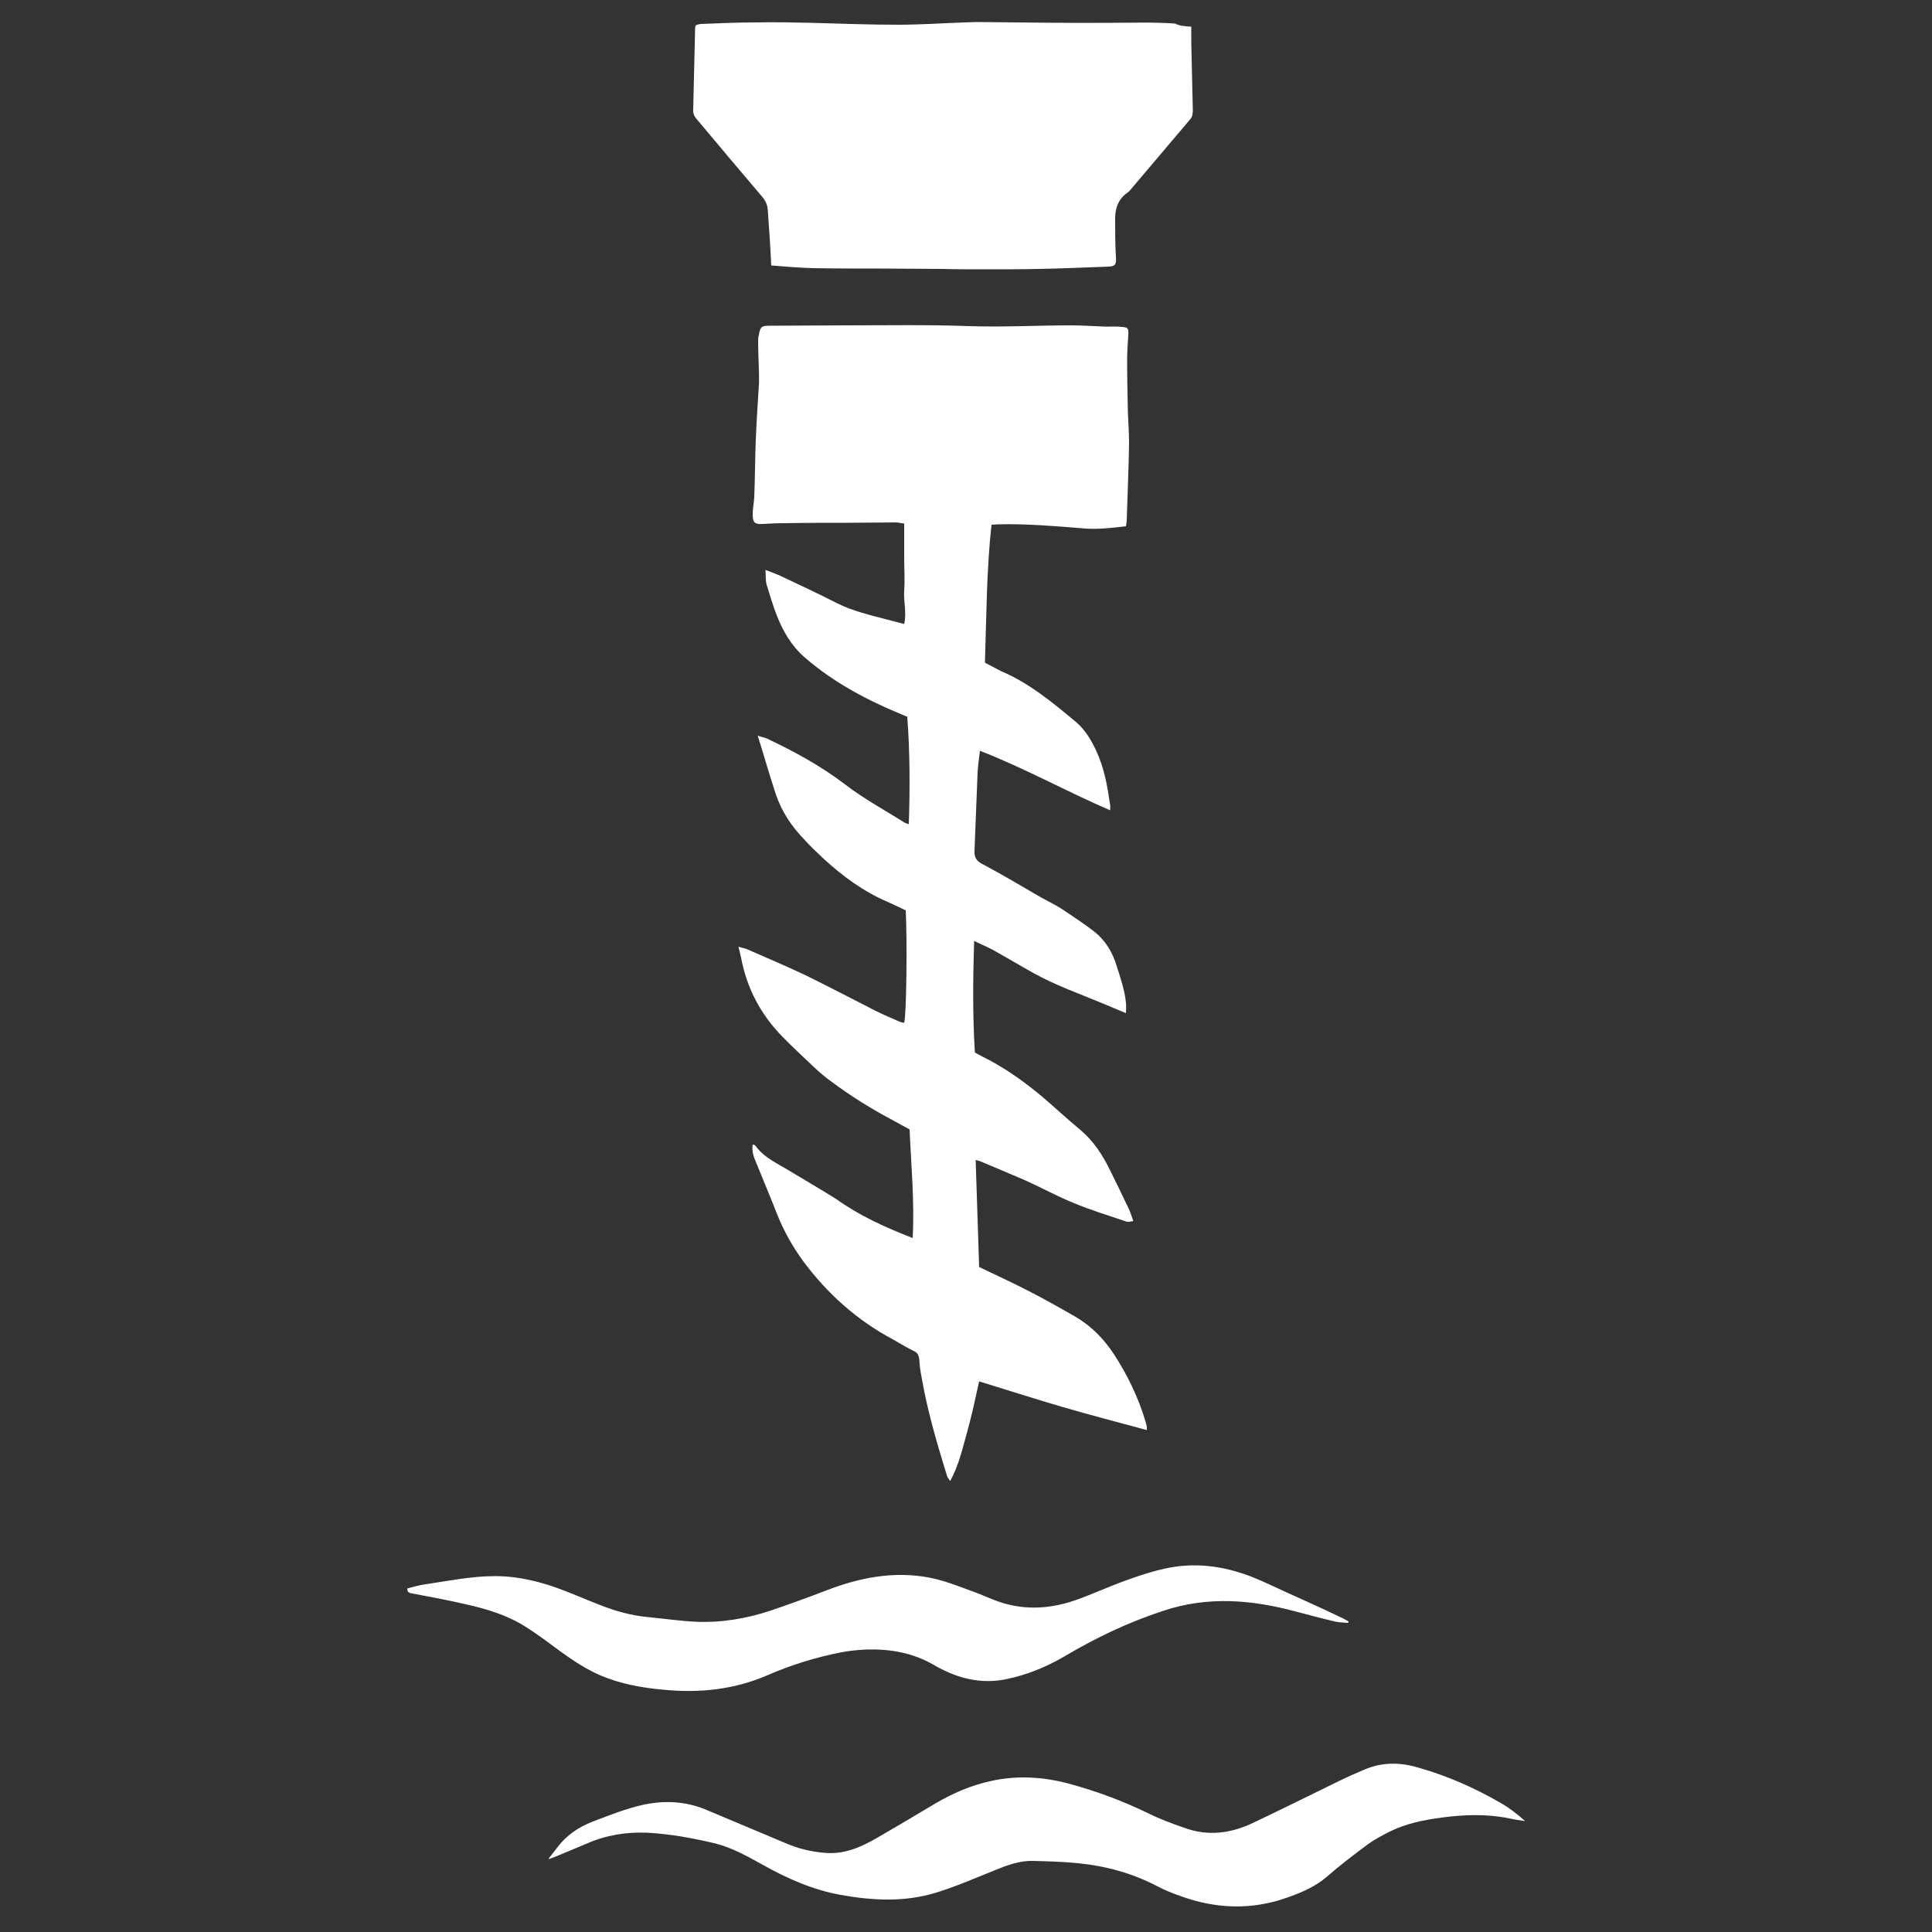 <?xml version="1.0" encoding="utf-8"?>
<!-- Generator: Adobe Illustrator 24.3.0, SVG Export Plug-In . SVG Version: 6.00 Build 0)  -->
<svg version="1.1" id="Ebene_1" xmlns="http://www.w3.org/2000/svg" xmlns:xlink="http://www.w3.org/1999/xlink" x="0px" y="0px"
	 viewBox="0 0 500 500" style="enable-background:new 0 0 500 500;" xml:space="preserve">
<rect x="0" y="0" width="500" height="500" fill="#333333" stroke="none"/>
<style type="text/css">
	.st0{fill:#FFFFFF;}
</style>
<g>
	<path class="st0" d="M236.2,320.4c0.5-9.5-0.4-18.8-0.8-28.1c-1.3-0.7-2.7-1.5-4-2.2c-5.7-3-11.2-6.4-16.4-10.3
		c-1.4-1-2.8-2.2-4.1-3.4c-2.8-2.7-5.7-5.3-8.4-8.1c-5.6-5.7-9.2-12.5-10.7-20.4c-0.1-0.4-0.2-0.9-0.3-1.3c-0.1-0.4-0.2-0.8-0.4-1.6
		c0.9,0.3,1.5,0.4,2.1,0.6c5.2,2.3,10.5,4.5,15.7,7c5.9,2.9,11.8,6,17.7,9c2,1,4.1,1.9,6.2,2.8c0.4,0.2,0.8,0.2,1.2,0.3
		c0.6-1.9,0.8-21.5,0.4-29.1c-1.5-0.7-3.1-1.5-4.7-2.2c-6.3-2.7-11.7-6.7-16.7-11.3c-1.7-1.6-3.4-3.2-5-5c-3.2-3.3-5.7-7.1-7.2-11.5
		c-1.6-4.8-3-9.8-4.7-15.2c1.2,0.4,1.9,0.5,2.5,0.8c7,3.3,13.8,7,20.1,11.8c4.8,3.7,10.2,6.6,15.4,9.9c0.2,0.1,0.5,0.2,1.1,0.4
		c0.3-9.3,0.3-18.5-0.4-27.8c-1.9-0.8-3.8-1.6-5.6-2.4c-7.6-3.4-14.8-7.6-21.1-13.1c-3.3-2.9-5.5-6.7-7.1-10.8
		c-1-2.6-1.8-5.3-2.6-7.9c-0.3-1.1-0.2-2.3-0.3-3.8c1.6,0.6,2.7,1,3.8,1.5c4.9,2.3,9.8,4.6,14.7,7.1c4.2,2.1,8.7,3.1,13.2,4.3
		c1.3,0.3,2.7,0.7,4.2,1.1c0.7-3-0.2-5.8,0-8.6c0.2-2.9,0-5.7,0-8.6c0-2.9,0-5.7,0-8.8c-0.8-0.1-1.5-0.3-2.2-0.3
		c-4.1,0-8.2,0.1-12.4,0.1c-5.5,0-11,0-16.5,0.1c-1.8,0-3.7,0.1-5.5,0.2c-2.1,0.1-2.6-0.3-2.6-2.5c0-1.5,0.3-2.9,0.4-4.4
		c0.2-5,0.2-10,0.4-15c0.2-4.7,0.5-9.4,0.8-14.1c0.1-1.3,0-2.6,0-4c-0.1-2.6-0.2-5.1-0.2-7.7c0-0.4,0.1-0.9,0.2-1.3
		c0.4-2,0.6-2.3,2.7-2.3c6.6,0,13.2-0.1,19.9-0.1c10.6,0,21.2-0.2,31.8,0.2c8.8,0.3,17.6-0.2,26.5-0.2c2.7,0,5.4,0.2,8.1,0.3
		c1.6,0.1,3.2-0.1,4.8,0.1c1.7,0.1,1.9,0.3,1.8,2.1c-0.1,2.1-0.3,4.1-0.3,6.2c0,4.6,0.1,9.3,0.2,13.9c0.1,2.6,0.3,5.3,0.3,7.9
		c-0.1,6.6-0.4,13.2-0.6,19.8c0,0.5-0.1,1-0.2,1.7c-3.5,0.4-6.9,0.8-10.3,0.6c-7.6-0.6-15.2-1.3-22.9-1.1c-0.5,0-1,0.1-1.6,0.1
		c-1.3,11.8-1.3,23.7-1.7,35.7c1.4,0.7,2.8,1.5,4.2,2.2c7.3,3.1,13.3,8.1,19.3,13.1c2.4,2,4,4.7,5.3,7.5c2.1,4.5,2.9,9.2,3.6,14
		c0.1,0.4,0,0.7,0,1.4c-11.4-4.9-22.1-10.9-33.7-15.4c-0.2,1.9-0.5,3.7-0.6,5.6c-0.3,6.8-0.5,13.5-0.8,20.3
		c-0.1,1.8,0.6,2.7,2.2,3.5c5.1,2.7,10.1,5.7,15.1,8.6c1.8,1,3.7,1.9,5.4,3c2.8,1.9,5.6,3.7,8.3,5.8c2.9,2.3,4.7,5.3,5.8,8.9
		c1,3.2,2.1,6.3,2.4,9.6c0.1,0.8,0,1.6,0,2.6c-2-0.8-3.8-1.6-5.5-2.3c-6.2-2.6-12.5-4.8-18.3-8c-3.6-2-7.1-4.1-10.7-6.1
		c-1.5-0.8-3-1.4-4.8-2.3c-0.3,9.8-0.4,19.3,0.2,28.9c1.3,0.7,2.6,1.4,4,2.1c4.8,2.6,9.2,5.8,13.4,9.3c3.4,2.9,6.6,5.9,10,8.7
		c3.4,2.9,5.7,6.5,7.6,10.4c1.7,3.4,3.3,6.7,4.9,10.1c0.4,0.9,0.7,1.9,1.1,3c-0.7,0.1-1.2,0.3-1.6,0.2c-4.7-1.6-9.4-3-13.9-4.9
		c-4.2-1.7-8.2-3.9-12.4-5.8c-3.9-1.7-7.8-3.3-11.8-5c-0.3-0.1-0.7-0.2-1.1-0.3c0.3,9.3,0.6,18.4,0.9,27.7c4.2,2,8.5,4,12.6,6.1
		c4.1,2.1,8.2,4.4,12.2,6.7c4.3,2.5,7.6,5.9,10.3,10.1c3.4,5.3,6.1,10.9,7.9,16.9c0.1,0.5,0.3,1,0.4,1.5c0,0.2,0,0.4,0,0.9
		c-7.4-2-14.7-3.9-21.9-6c-7.2-2.1-14.3-4.4-21.5-6.6c-1,4.5-1.9,8.8-3.1,13.1c-1.2,4.2-2.1,8.5-4.4,12.7c-0.4-0.6-0.7-1-0.8-1.3
		c-2.6-8.4-5.1-16.9-6.6-25.6c-0.3-1.5-0.5-3-0.6-4.6c-0.1-1.1-0.5-1.8-1.5-2.2c-1.8-0.9-3.5-1.9-5.2-2.9
		c-9.4-5-17.1-11.9-23.4-20.4c-2.7-3.7-5-7.8-6.7-12.1c-1.7-4.4-3.6-8.8-5.4-13.3c-0.6-1.4-1.2-2.9-0.9-4.7c0.3,0.1,0.6,0.1,0.7,0.3
		c2.2,3.1,5.7,4.6,8.8,6.5c4,2.4,8.1,4.8,12.1,7.3C222.4,314.6,229,317.6,236.2,320.4z"/>
	<path class="st0" d="M308.3,6.9c0,1.5,0,2.8,0,4c0.1,5.9,0.3,11.8,0.4,17.6c0,0.9-0.1,1.7-0.7,2.4c-5,5.9-10,11.8-15,17.7
		c-0.4,0.5-0.8,1-1.4,1.4c-2.2,1.6-3,3.9-3,6.5c0,3.4,0,6.8,0.2,10.1c0.1,1.8-0.1,2.3-1.9,2.4c-6,0.2-12,0.5-18.1,0.6
		c-4.6,0.1-9.3,0.1-13.9,0.1c-3.7,0-7.3,0-11-0.1c-5.2,0-10.4-0.1-15.7-0.1c-5.9,0-11.8,0-17.7-0.1c-3.6-0.1-7.2-0.4-10.9-0.7
		c-0.1-2-0.2-3.8-0.3-5.6c-0.2-2.9-0.4-5.8-0.6-8.8c-0.1-1.2-0.5-2.2-1.3-3.2c-5.8-6.8-11.5-13.6-17.2-20.4
		c-0.6-0.7-0.9-1.5-0.8-2.4c0.2-7.1,0.3-14.1,0.5-21.2c0-0.1,0.1-0.3,0.2-0.6c0.4-0.1,0.9-0.3,1.4-0.3c4.8-0.2,9.5-0.4,14.3-0.4
		c4.6-0.1,9.3,0,13.9,0.1c7.6,0.2,15.1,0.5,22.7,0.5c5.7,0,11.5-0.4,17.2-0.6c1.1,0,2.2-0.1,3.3-0.1c11.7,0.1,23.4,0.3,35.1,0.2
		c5.4,0,10.7-0.2,16.1,0.2C305.3,6.7,306.6,6.8,308.3,6.9z"/>
	<path class="st0" d="M142,481c0.8-1,1.6-2.1,2.4-3.1c2.3-3,5.3-5,8.8-6.4c4.5-1.7,8.9-3.5,13.6-4.5c5.4-1.1,10.7-0.8,15.8,1.3
		c6.9,2.9,13.8,5.8,20.7,8.7c3.2,1.4,6.5,2.2,10,2.5c4.9,0.5,9.2-1.3,13.4-3.7c5.2-3,10.4-6.1,15.6-9.2c4.3-2.5,8.9-4.5,13.8-5.6
		c6.9-1.6,13.7-1.2,20.5,0.6c7,1.9,13.8,4.4,20.4,7.6c3,1.5,6.2,2.7,9.4,3.8c6.2,2.3,12.2,1.5,18-1.3c7.4-3.5,14.8-7.2,22.2-10.8
		c2-1,4.1-1.9,6.2-2.8c4.7-2.1,9.5-2.1,14.4-0.6c7.4,2.1,14.4,5.2,21,9c2.3,1.3,4.4,2.9,6.5,4.8c-1.4-0.2-2.8-0.4-4.1-0.7
		c-5.8-1.2-11.7-1-17.6-0.2c-4.5,0.6-9,1.5-13.1,3.5c-2,1-4.1,2.1-5.9,3.4c-3.6,2.7-7.2,5.4-10.5,8.3c-3.1,2.7-6.7,4.2-10.4,5.5
		c-9.3,3.3-18.5,2.9-27.6-0.4c-2-0.7-4-1.5-5.9-2.5c-6.5-3.4-13.4-5.3-20.6-6c-3.9-0.4-7.8-0.5-11.7-0.6c-3.4-0.1-6.6,1.1-9.8,2.4
		c-5,2-10,4.2-15.2,5.8c-8.1,2.5-16.4,2.1-24.7,0.6c-7.3-1.3-14-4.3-20.4-7.9c-3.8-2.1-7.7-4.3-12-5.4c-5.9-1.4-11.8-2.5-17.8-2.8
		c-5.3-0.2-10.5,0.6-15.5,2.8c-2.6,1.1-5.3,2.2-7.9,3.3c-0.5,0.2-1.1,0.4-1.6,0.6C142.1,481.2,142.1,481.1,142,481z"/>
	<path class="st0" d="M348.9,420c-1.1-0.1-2.2-0.1-3.2-0.3c-3.4-0.8-6.8-1.7-10.2-2.6c-11.5-3.1-22.9-4.1-34.5-0.2
		c-8.9,2.9-17.3,6.9-25.4,11.7c-4.6,2.7-9.6,4.8-14.9,5.9c-5.4,1.2-10.7,0.4-15.7-1.9c-1.1-0.5-2.3-1.1-3.3-1.7
		c-5.5-3.2-11.4-4.2-17.6-4c-2.1,0.1-4.2,0.3-6.3,0.7c-6.7,1.3-13.1,3.3-19.3,6c-8.6,3.7-17.6,4.6-26.8,3.7
		c-5.6-0.5-11.1-1.5-16.3-3.7c-3.7-1.6-7-3.8-10.2-6.1c-3-2.2-6-4.5-9.2-6.5c-4.7-3-10-4.6-15.4-5.8c-4.6-1.1-9.2-1.9-13.8-2.8
		c-0.6-0.1-1.4-0.1-1.4-1.3c1.6-0.4,3.1-0.9,4.8-1.1c6-0.9,11.9-2.1,17.9-2.1c6.2,0,12.1,1.5,17.8,3.7c3.1,1.2,6.1,2.5,9.2,3.7
		c4,1.6,8.2,2.8,12.6,3.2c4.1,0.4,8.2,1,12.3,1.2c6.7,0.3,13.2-0.8,19.5-2.9c4.7-1.6,9.4-3.3,14.1-5.1c8.7-3.4,17.7-5.2,27-3.4
		c3.6,0.7,7.2,2.1,10.7,3.4c3.2,1.1,6.2,2.7,9.5,3.5c5.9,1.5,11.9,0.9,17.6-1.1c4.5-1.6,8.8-3.6,13.3-5.2c3.6-1.3,7.3-2.5,11-3.2
		c6.5-1.2,12.9-0.5,19.1,1.6c3.6,1.2,7,2.9,10.5,4.5c5.1,2.3,10.2,4.6,15.2,7c0.6,0.3,1.1,0.6,1.6,0.9
		C349,419.7,348.9,419.8,348.9,420z"/>
</g>
</svg>
